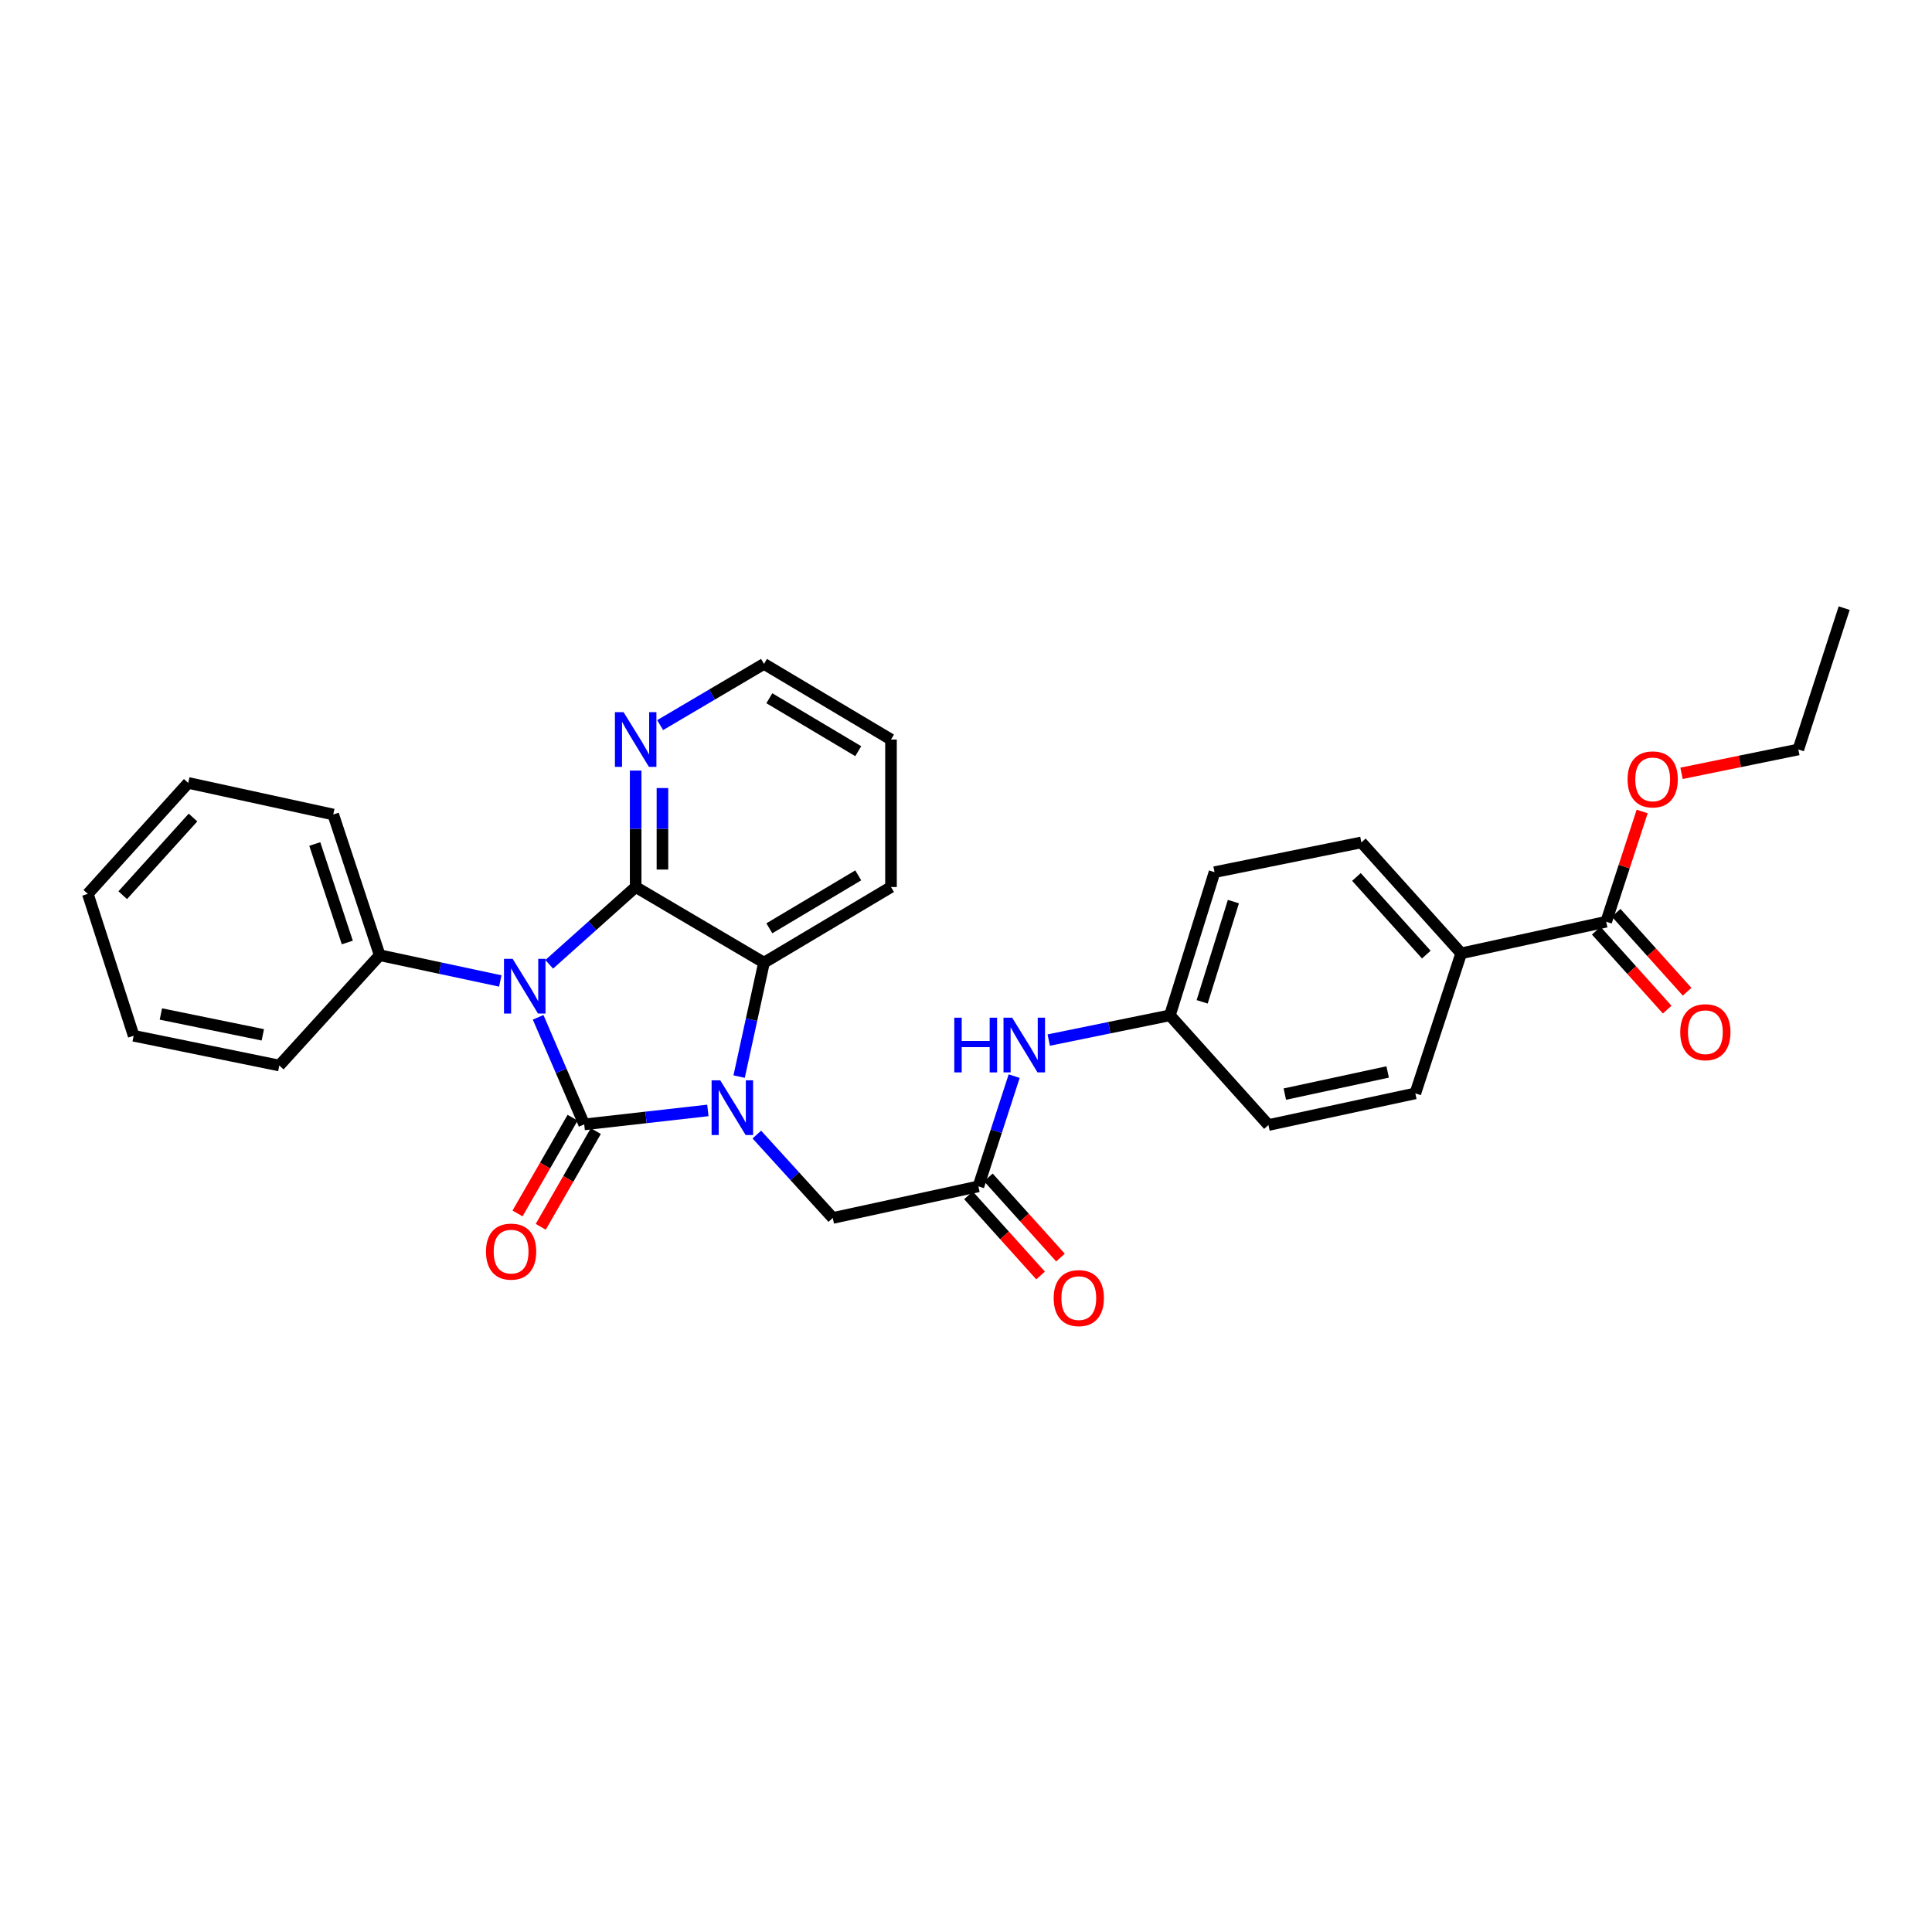 <?xml version='1.0' encoding='iso-8859-1'?>
<svg version='1.1' baseProfile='full'
              xmlns='http://www.w3.org/2000/svg'
                      xmlns:rdkit='http://www.rdkit.org/xml'
                      xmlns:xlink='http://www.w3.org/1999/xlink'
                  xml:space='preserve'
width='1000px' height='1000px' viewBox='0 0 1000 1000'>
<!-- END OF HEADER -->
<rect style='opacity:1.0;fill:#FFFFFF;stroke:none' width='1000' height='1000' x='0' y='0'> </rect>
<path class='bond-0' d='M 302.385,581.983 L 290.461,554.27' style='fill:none;fill-rule:evenodd;stroke:#000000;stroke-width:6px;stroke-linecap:butt;stroke-linejoin:miter;stroke-opacity:1' />
<path class='bond-0' d='M 290.461,554.27 L 278.537,526.557' style='fill:none;fill-rule:evenodd;stroke:#0000FF;stroke-width:6px;stroke-linecap:butt;stroke-linejoin:miter;stroke-opacity:1' />
<path class='bond-1' d='M 302.385,581.983 L 334.388,578.368' style='fill:none;fill-rule:evenodd;stroke:#000000;stroke-width:6px;stroke-linecap:butt;stroke-linejoin:miter;stroke-opacity:1' />
<path class='bond-1' d='M 334.388,578.368 L 366.391,574.753' style='fill:none;fill-rule:evenodd;stroke:#0000FF;stroke-width:6px;stroke-linecap:butt;stroke-linejoin:miter;stroke-opacity:1' />
<path class='bond-8' d='M 296.379,578.528 L 282.126,603.303' style='fill:none;fill-rule:evenodd;stroke:#000000;stroke-width:6px;stroke-linecap:butt;stroke-linejoin:miter;stroke-opacity:1' />
<path class='bond-8' d='M 282.126,603.303 L 267.872,628.077' style='fill:none;fill-rule:evenodd;stroke:#FF0000;stroke-width:6px;stroke-linecap:butt;stroke-linejoin:miter;stroke-opacity:1' />
<path class='bond-8' d='M 308.39,585.438 L 294.137,610.213' style='fill:none;fill-rule:evenodd;stroke:#000000;stroke-width:6px;stroke-linecap:butt;stroke-linejoin:miter;stroke-opacity:1' />
<path class='bond-8' d='M 294.137,610.213 L 279.883,634.988' style='fill:none;fill-rule:evenodd;stroke:#FF0000;stroke-width:6px;stroke-linecap:butt;stroke-linejoin:miter;stroke-opacity:1' />
<path class='bond-2' d='M 284.273,499.127 L 306.647,479.122' style='fill:none;fill-rule:evenodd;stroke:#0000FF;stroke-width:6px;stroke-linecap:butt;stroke-linejoin:miter;stroke-opacity:1' />
<path class='bond-2' d='M 306.647,479.122 L 329.021,459.118' style='fill:none;fill-rule:evenodd;stroke:#000000;stroke-width:6px;stroke-linecap:butt;stroke-linejoin:miter;stroke-opacity:1' />
<path class='bond-9' d='M 258.948,507.746 L 227.741,501.081' style='fill:none;fill-rule:evenodd;stroke:#0000FF;stroke-width:6px;stroke-linecap:butt;stroke-linejoin:miter;stroke-opacity:1' />
<path class='bond-9' d='M 227.741,501.081 L 196.533,494.415' style='fill:none;fill-rule:evenodd;stroke:#000000;stroke-width:6px;stroke-linecap:butt;stroke-linejoin:miter;stroke-opacity:1' />
<path class='bond-3' d='M 382.57,557.242 L 389.006,527.753' style='fill:none;fill-rule:evenodd;stroke:#0000FF;stroke-width:6px;stroke-linecap:butt;stroke-linejoin:miter;stroke-opacity:1' />
<path class='bond-3' d='M 389.006,527.753 L 395.442,498.264' style='fill:none;fill-rule:evenodd;stroke:#000000;stroke-width:6px;stroke-linecap:butt;stroke-linejoin:miter;stroke-opacity:1' />
<path class='bond-4' d='M 391.73,587.241 L 411.384,608.831' style='fill:none;fill-rule:evenodd;stroke:#0000FF;stroke-width:6px;stroke-linecap:butt;stroke-linejoin:miter;stroke-opacity:1' />
<path class='bond-4' d='M 411.384,608.831 L 431.039,630.421' style='fill:none;fill-rule:evenodd;stroke:#000000;stroke-width:6px;stroke-linecap:butt;stroke-linejoin:miter;stroke-opacity:1' />
<path class='bond-6' d='M 329.021,459.118 L 329.021,428.984' style='fill:none;fill-rule:evenodd;stroke:#000000;stroke-width:6px;stroke-linecap:butt;stroke-linejoin:miter;stroke-opacity:1' />
<path class='bond-6' d='M 329.021,428.984 L 329.021,398.85' style='fill:none;fill-rule:evenodd;stroke:#0000FF;stroke-width:6px;stroke-linecap:butt;stroke-linejoin:miter;stroke-opacity:1' />
<path class='bond-6' d='M 342.878,450.078 L 342.878,428.984' style='fill:none;fill-rule:evenodd;stroke:#000000;stroke-width:6px;stroke-linecap:butt;stroke-linejoin:miter;stroke-opacity:1' />
<path class='bond-6' d='M 342.878,428.984 L 342.878,407.891' style='fill:none;fill-rule:evenodd;stroke:#0000FF;stroke-width:6px;stroke-linecap:butt;stroke-linejoin:miter;stroke-opacity:1' />
<path class='bond-30' d='M 329.021,459.118 L 395.442,498.264' style='fill:none;fill-rule:evenodd;stroke:#000000;stroke-width:6px;stroke-linecap:butt;stroke-linejoin:miter;stroke-opacity:1' />
<path class='bond-20' d='M 395.442,498.264 L 461.178,459.118' style='fill:none;fill-rule:evenodd;stroke:#000000;stroke-width:6px;stroke-linecap:butt;stroke-linejoin:miter;stroke-opacity:1' />
<path class='bond-20' d='M 398.212,480.486 L 444.227,453.084' style='fill:none;fill-rule:evenodd;stroke:#000000;stroke-width:6px;stroke-linecap:butt;stroke-linejoin:miter;stroke-opacity:1' />
<path class='bond-5' d='M 431.039,630.421 L 506.42,614.062' style='fill:none;fill-rule:evenodd;stroke:#000000;stroke-width:6px;stroke-linecap:butt;stroke-linejoin:miter;stroke-opacity:1' />
<path class='bond-10' d='M 506.42,614.062 L 515.678,585.532' style='fill:none;fill-rule:evenodd;stroke:#000000;stroke-width:6px;stroke-linecap:butt;stroke-linejoin:miter;stroke-opacity:1' />
<path class='bond-10' d='M 515.678,585.532 L 524.936,557.003' style='fill:none;fill-rule:evenodd;stroke:#0000FF;stroke-width:6px;stroke-linecap:butt;stroke-linejoin:miter;stroke-opacity:1' />
<path class='bond-12' d='M 501.27,618.696 L 519.936,639.441' style='fill:none;fill-rule:evenodd;stroke:#000000;stroke-width:6px;stroke-linecap:butt;stroke-linejoin:miter;stroke-opacity:1' />
<path class='bond-12' d='M 519.936,639.441 L 538.601,660.186' style='fill:none;fill-rule:evenodd;stroke:#FF0000;stroke-width:6px;stroke-linecap:butt;stroke-linejoin:miter;stroke-opacity:1' />
<path class='bond-12' d='M 511.571,609.427 L 530.237,630.173' style='fill:none;fill-rule:evenodd;stroke:#000000;stroke-width:6px;stroke-linecap:butt;stroke-linejoin:miter;stroke-opacity:1' />
<path class='bond-12' d='M 530.237,630.173 L 548.902,650.918' style='fill:none;fill-rule:evenodd;stroke:#FF0000;stroke-width:6px;stroke-linecap:butt;stroke-linejoin:miter;stroke-opacity:1' />
<path class='bond-21' d='M 341.689,375.315 L 368.565,359.472' style='fill:none;fill-rule:evenodd;stroke:#0000FF;stroke-width:6px;stroke-linecap:butt;stroke-linejoin:miter;stroke-opacity:1' />
<path class='bond-21' d='M 368.565,359.472 L 395.442,343.628' style='fill:none;fill-rule:evenodd;stroke:#000000;stroke-width:6px;stroke-linecap:butt;stroke-linejoin:miter;stroke-opacity:1' />
<path class='bond-7' d='M 831.365,477.086 L 756.307,493.445' style='fill:none;fill-rule:evenodd;stroke:#000000;stroke-width:6px;stroke-linecap:butt;stroke-linejoin:miter;stroke-opacity:1' />
<path class='bond-13' d='M 826.212,481.718 L 844.576,502.147' style='fill:none;fill-rule:evenodd;stroke:#000000;stroke-width:6px;stroke-linecap:butt;stroke-linejoin:miter;stroke-opacity:1' />
<path class='bond-13' d='M 844.576,502.147 L 862.94,522.577' style='fill:none;fill-rule:evenodd;stroke:#FF0000;stroke-width:6px;stroke-linecap:butt;stroke-linejoin:miter;stroke-opacity:1' />
<path class='bond-13' d='M 836.518,472.454 L 854.881,492.884' style='fill:none;fill-rule:evenodd;stroke:#000000;stroke-width:6px;stroke-linecap:butt;stroke-linejoin:miter;stroke-opacity:1' />
<path class='bond-13' d='M 854.881,492.884 L 873.245,513.313' style='fill:none;fill-rule:evenodd;stroke:#FF0000;stroke-width:6px;stroke-linecap:butt;stroke-linejoin:miter;stroke-opacity:1' />
<path class='bond-17' d='M 831.365,477.086 L 840.674,448.553' style='fill:none;fill-rule:evenodd;stroke:#000000;stroke-width:6px;stroke-linecap:butt;stroke-linejoin:miter;stroke-opacity:1' />
<path class='bond-17' d='M 840.674,448.553 L 849.982,420.021' style='fill:none;fill-rule:evenodd;stroke:#FF0000;stroke-width:6px;stroke-linecap:butt;stroke-linejoin:miter;stroke-opacity:1' />
<path class='bond-22' d='M 196.533,494.415 L 172.484,421.589' style='fill:none;fill-rule:evenodd;stroke:#000000;stroke-width:6px;stroke-linecap:butt;stroke-linejoin:miter;stroke-opacity:1' />
<path class='bond-22' d='M 179.768,487.836 L 162.933,436.858' style='fill:none;fill-rule:evenodd;stroke:#000000;stroke-width:6px;stroke-linecap:butt;stroke-linejoin:miter;stroke-opacity:1' />
<path class='bond-23' d='M 196.533,494.415 L 144.57,551.513' style='fill:none;fill-rule:evenodd;stroke:#000000;stroke-width:6px;stroke-linecap:butt;stroke-linejoin:miter;stroke-opacity:1' />
<path class='bond-16' d='M 542.818,538.337 L 574.181,531.938' style='fill:none;fill-rule:evenodd;stroke:#0000FF;stroke-width:6px;stroke-linecap:butt;stroke-linejoin:miter;stroke-opacity:1' />
<path class='bond-16' d='M 574.181,531.938 L 605.544,525.539' style='fill:none;fill-rule:evenodd;stroke:#000000;stroke-width:6px;stroke-linecap:butt;stroke-linejoin:miter;stroke-opacity:1' />
<path class='bond-11' d='M 756.307,493.445 L 704.644,436.031' style='fill:none;fill-rule:evenodd;stroke:#000000;stroke-width:6px;stroke-linecap:butt;stroke-linejoin:miter;stroke-opacity:1' />
<path class='bond-11' d='M 738.257,494.102 L 702.092,453.912' style='fill:none;fill-rule:evenodd;stroke:#000000;stroke-width:6px;stroke-linecap:butt;stroke-linejoin:miter;stroke-opacity:1' />
<path class='bond-33' d='M 756.307,493.445 L 732.573,565.932' style='fill:none;fill-rule:evenodd;stroke:#000000;stroke-width:6px;stroke-linecap:butt;stroke-linejoin:miter;stroke-opacity:1' />
<path class='bond-14' d='M 732.573,565.932 L 656.537,582.314' style='fill:none;fill-rule:evenodd;stroke:#000000;stroke-width:6px;stroke-linecap:butt;stroke-linejoin:miter;stroke-opacity:1' />
<path class='bond-14' d='M 718.249,554.843 L 665.024,566.311' style='fill:none;fill-rule:evenodd;stroke:#000000;stroke-width:6px;stroke-linecap:butt;stroke-linejoin:miter;stroke-opacity:1' />
<path class='bond-15' d='M 704.644,436.031 L 628.638,451.428' style='fill:none;fill-rule:evenodd;stroke:#000000;stroke-width:6px;stroke-linecap:butt;stroke-linejoin:miter;stroke-opacity:1' />
<path class='bond-18' d='M 605.544,525.539 L 656.537,582.314' style='fill:none;fill-rule:evenodd;stroke:#000000;stroke-width:6px;stroke-linecap:butt;stroke-linejoin:miter;stroke-opacity:1' />
<path class='bond-19' d='M 605.544,525.539 L 628.638,451.428' style='fill:none;fill-rule:evenodd;stroke:#000000;stroke-width:6px;stroke-linecap:butt;stroke-linejoin:miter;stroke-opacity:1' />
<path class='bond-19' d='M 622.237,518.545 L 638.404,466.667' style='fill:none;fill-rule:evenodd;stroke:#000000;stroke-width:6px;stroke-linecap:butt;stroke-linejoin:miter;stroke-opacity:1' />
<path class='bond-24' d='M 870.353,400.273 L 900.583,394.099' style='fill:none;fill-rule:evenodd;stroke:#FF0000;stroke-width:6px;stroke-linecap:butt;stroke-linejoin:miter;stroke-opacity:1' />
<path class='bond-24' d='M 900.583,394.099 L 930.812,387.924' style='fill:none;fill-rule:evenodd;stroke:#000000;stroke-width:6px;stroke-linecap:butt;stroke-linejoin:miter;stroke-opacity:1' />
<path class='bond-25' d='M 461.178,459.118 L 461.178,382.782' style='fill:none;fill-rule:evenodd;stroke:#000000;stroke-width:6px;stroke-linecap:butt;stroke-linejoin:miter;stroke-opacity:1' />
<path class='bond-31' d='M 395.442,343.628 L 461.178,382.782' style='fill:none;fill-rule:evenodd;stroke:#000000;stroke-width:6px;stroke-linecap:butt;stroke-linejoin:miter;stroke-opacity:1' />
<path class='bond-31' d='M 398.211,361.407 L 444.226,388.814' style='fill:none;fill-rule:evenodd;stroke:#000000;stroke-width:6px;stroke-linecap:butt;stroke-linejoin:miter;stroke-opacity:1' />
<path class='bond-28' d='M 172.484,421.589 L 97.426,405.238' style='fill:none;fill-rule:evenodd;stroke:#000000;stroke-width:6px;stroke-linecap:butt;stroke-linejoin:miter;stroke-opacity:1' />
<path class='bond-27' d='M 144.57,551.513 L 69.188,536.116' style='fill:none;fill-rule:evenodd;stroke:#000000;stroke-width:6px;stroke-linecap:butt;stroke-linejoin:miter;stroke-opacity:1' />
<path class='bond-27' d='M 136.036,535.627 L 83.269,524.849' style='fill:none;fill-rule:evenodd;stroke:#000000;stroke-width:6px;stroke-linecap:butt;stroke-linejoin:miter;stroke-opacity:1' />
<path class='bond-26' d='M 930.812,387.924 L 954.545,314.768' style='fill:none;fill-rule:evenodd;stroke:#000000;stroke-width:6px;stroke-linecap:butt;stroke-linejoin:miter;stroke-opacity:1' />
<path class='bond-29' d='M 69.188,536.116 L 45.455,462.667' style='fill:none;fill-rule:evenodd;stroke:#000000;stroke-width:6px;stroke-linecap:butt;stroke-linejoin:miter;stroke-opacity:1' />
<path class='bond-32' d='M 97.426,405.238 L 45.455,462.667' style='fill:none;fill-rule:evenodd;stroke:#000000;stroke-width:6px;stroke-linecap:butt;stroke-linejoin:miter;stroke-opacity:1' />
<path class='bond-32' d='M 99.904,423.15 L 63.525,463.351' style='fill:none;fill-rule:evenodd;stroke:#000000;stroke-width:6px;stroke-linecap:butt;stroke-linejoin:miter;stroke-opacity:1' />
<path  class='atom-1' d='M 265.347 496.29
L 274.627 511.29
Q 275.547 512.77, 277.027 515.45
Q 278.507 518.13, 278.587 518.29
L 278.587 496.29
L 282.347 496.29
L 282.347 524.61
L 278.467 524.61
L 268.507 508.21
Q 267.347 506.29, 266.107 504.09
Q 264.907 501.89, 264.547 501.21
L 264.547 524.61
L 260.867 524.61
L 260.867 496.29
L 265.347 496.29
' fill='#0000FF'/>
<path  class='atom-2' d='M 372.8 559.162
L 382.08 574.162
Q 383 575.642, 384.48 578.322
Q 385.96 581.002, 386.04 581.162
L 386.04 559.162
L 389.8 559.162
L 389.8 587.482
L 385.92 587.482
L 375.96 571.082
Q 374.8 569.162, 373.56 566.962
Q 372.36 564.762, 372 564.082
L 372 587.482
L 368.32 587.482
L 368.32 559.162
L 372.8 559.162
' fill='#0000FF'/>
<path  class='atom-7' d='M 322.761 368.622
L 332.041 383.622
Q 332.961 385.102, 334.441 387.782
Q 335.921 390.462, 336.001 390.622
L 336.001 368.622
L 339.761 368.622
L 339.761 396.942
L 335.881 396.942
L 325.921 380.542
Q 324.761 378.622, 323.521 376.422
Q 322.321 374.222, 321.961 373.542
L 321.961 396.942
L 318.281 396.942
L 318.281 368.622
L 322.761 368.622
' fill='#0000FF'/>
<path  class='atom-9' d='M 251.548 647.829
Q 251.548 641.029, 254.908 637.229
Q 258.268 633.429, 264.548 633.429
Q 270.828 633.429, 274.188 637.229
Q 277.548 641.029, 277.548 647.829
Q 277.548 654.709, 274.148 658.629
Q 270.748 662.509, 264.548 662.509
Q 258.308 662.509, 254.908 658.629
Q 251.548 654.749, 251.548 647.829
M 264.548 659.309
Q 268.868 659.309, 271.188 656.429
Q 273.548 653.509, 273.548 647.829
Q 273.548 642.269, 271.188 639.469
Q 268.868 636.629, 264.548 636.629
Q 260.228 636.629, 257.868 639.429
Q 255.548 642.229, 255.548 647.829
Q 255.548 653.549, 257.868 656.429
Q 260.228 659.309, 264.548 659.309
' fill='#FF0000'/>
<path  class='atom-11' d='M 493.934 526.76
L 497.774 526.76
L 497.774 538.8
L 512.254 538.8
L 512.254 526.76
L 516.094 526.76
L 516.094 555.08
L 512.254 555.08
L 512.254 542
L 497.774 542
L 497.774 555.08
L 493.934 555.08
L 493.934 526.76
' fill='#0000FF'/>
<path  class='atom-11' d='M 523.894 526.76
L 533.174 541.76
Q 534.094 543.24, 535.574 545.92
Q 537.054 548.6, 537.134 548.76
L 537.134 526.76
L 540.894 526.76
L 540.894 555.08
L 537.014 555.08
L 527.054 538.68
Q 525.894 536.76, 524.654 534.56
Q 523.454 532.36, 523.094 531.68
L 523.094 555.08
L 519.414 555.08
L 519.414 526.76
L 523.894 526.76
' fill='#0000FF'/>
<path  class='atom-13' d='M 545.384 671.894
Q 545.384 665.094, 548.744 661.294
Q 552.104 657.494, 558.384 657.494
Q 564.664 657.494, 568.024 661.294
Q 571.384 665.094, 571.384 671.894
Q 571.384 678.774, 567.984 682.694
Q 564.584 686.574, 558.384 686.574
Q 552.144 686.574, 548.744 682.694
Q 545.384 678.814, 545.384 671.894
M 558.384 683.374
Q 562.704 683.374, 565.024 680.494
Q 567.384 677.574, 567.384 671.894
Q 567.384 666.334, 565.024 663.534
Q 562.704 660.694, 558.384 660.694
Q 554.064 660.694, 551.704 663.494
Q 549.384 666.294, 549.384 671.894
Q 549.384 677.614, 551.704 680.494
Q 554.064 683.374, 558.384 683.374
' fill='#FF0000'/>
<path  class='atom-14' d='M 869.69 534.264
Q 869.69 527.464, 873.05 523.664
Q 876.41 519.864, 882.69 519.864
Q 888.97 519.864, 892.33 523.664
Q 895.69 527.464, 895.69 534.264
Q 895.69 541.144, 892.29 545.064
Q 888.89 548.944, 882.69 548.944
Q 876.45 548.944, 873.05 545.064
Q 869.69 541.184, 869.69 534.264
M 882.69 545.744
Q 887.01 545.744, 889.33 542.864
Q 891.69 539.944, 891.69 534.264
Q 891.69 528.704, 889.33 525.904
Q 887.01 523.064, 882.69 523.064
Q 878.37 523.064, 876.01 525.864
Q 873.69 528.664, 873.69 534.264
Q 873.69 539.984, 876.01 542.864
Q 878.37 545.744, 882.69 545.744
' fill='#FF0000'/>
<path  class='atom-18' d='M 842.43 403.401
Q 842.43 396.601, 845.79 392.801
Q 849.15 389.001, 855.43 389.001
Q 861.71 389.001, 865.07 392.801
Q 868.43 396.601, 868.43 403.401
Q 868.43 410.281, 865.03 414.201
Q 861.63 418.081, 855.43 418.081
Q 849.19 418.081, 845.79 414.201
Q 842.43 410.321, 842.43 403.401
M 855.43 414.881
Q 859.75 414.881, 862.07 412.001
Q 864.43 409.081, 864.43 403.401
Q 864.43 397.841, 862.07 395.041
Q 859.75 392.201, 855.43 392.201
Q 851.11 392.201, 848.75 395.001
Q 846.43 397.801, 846.43 403.401
Q 846.43 409.121, 848.75 412.001
Q 851.11 414.881, 855.43 414.881
' fill='#FF0000'/>
</svg>
